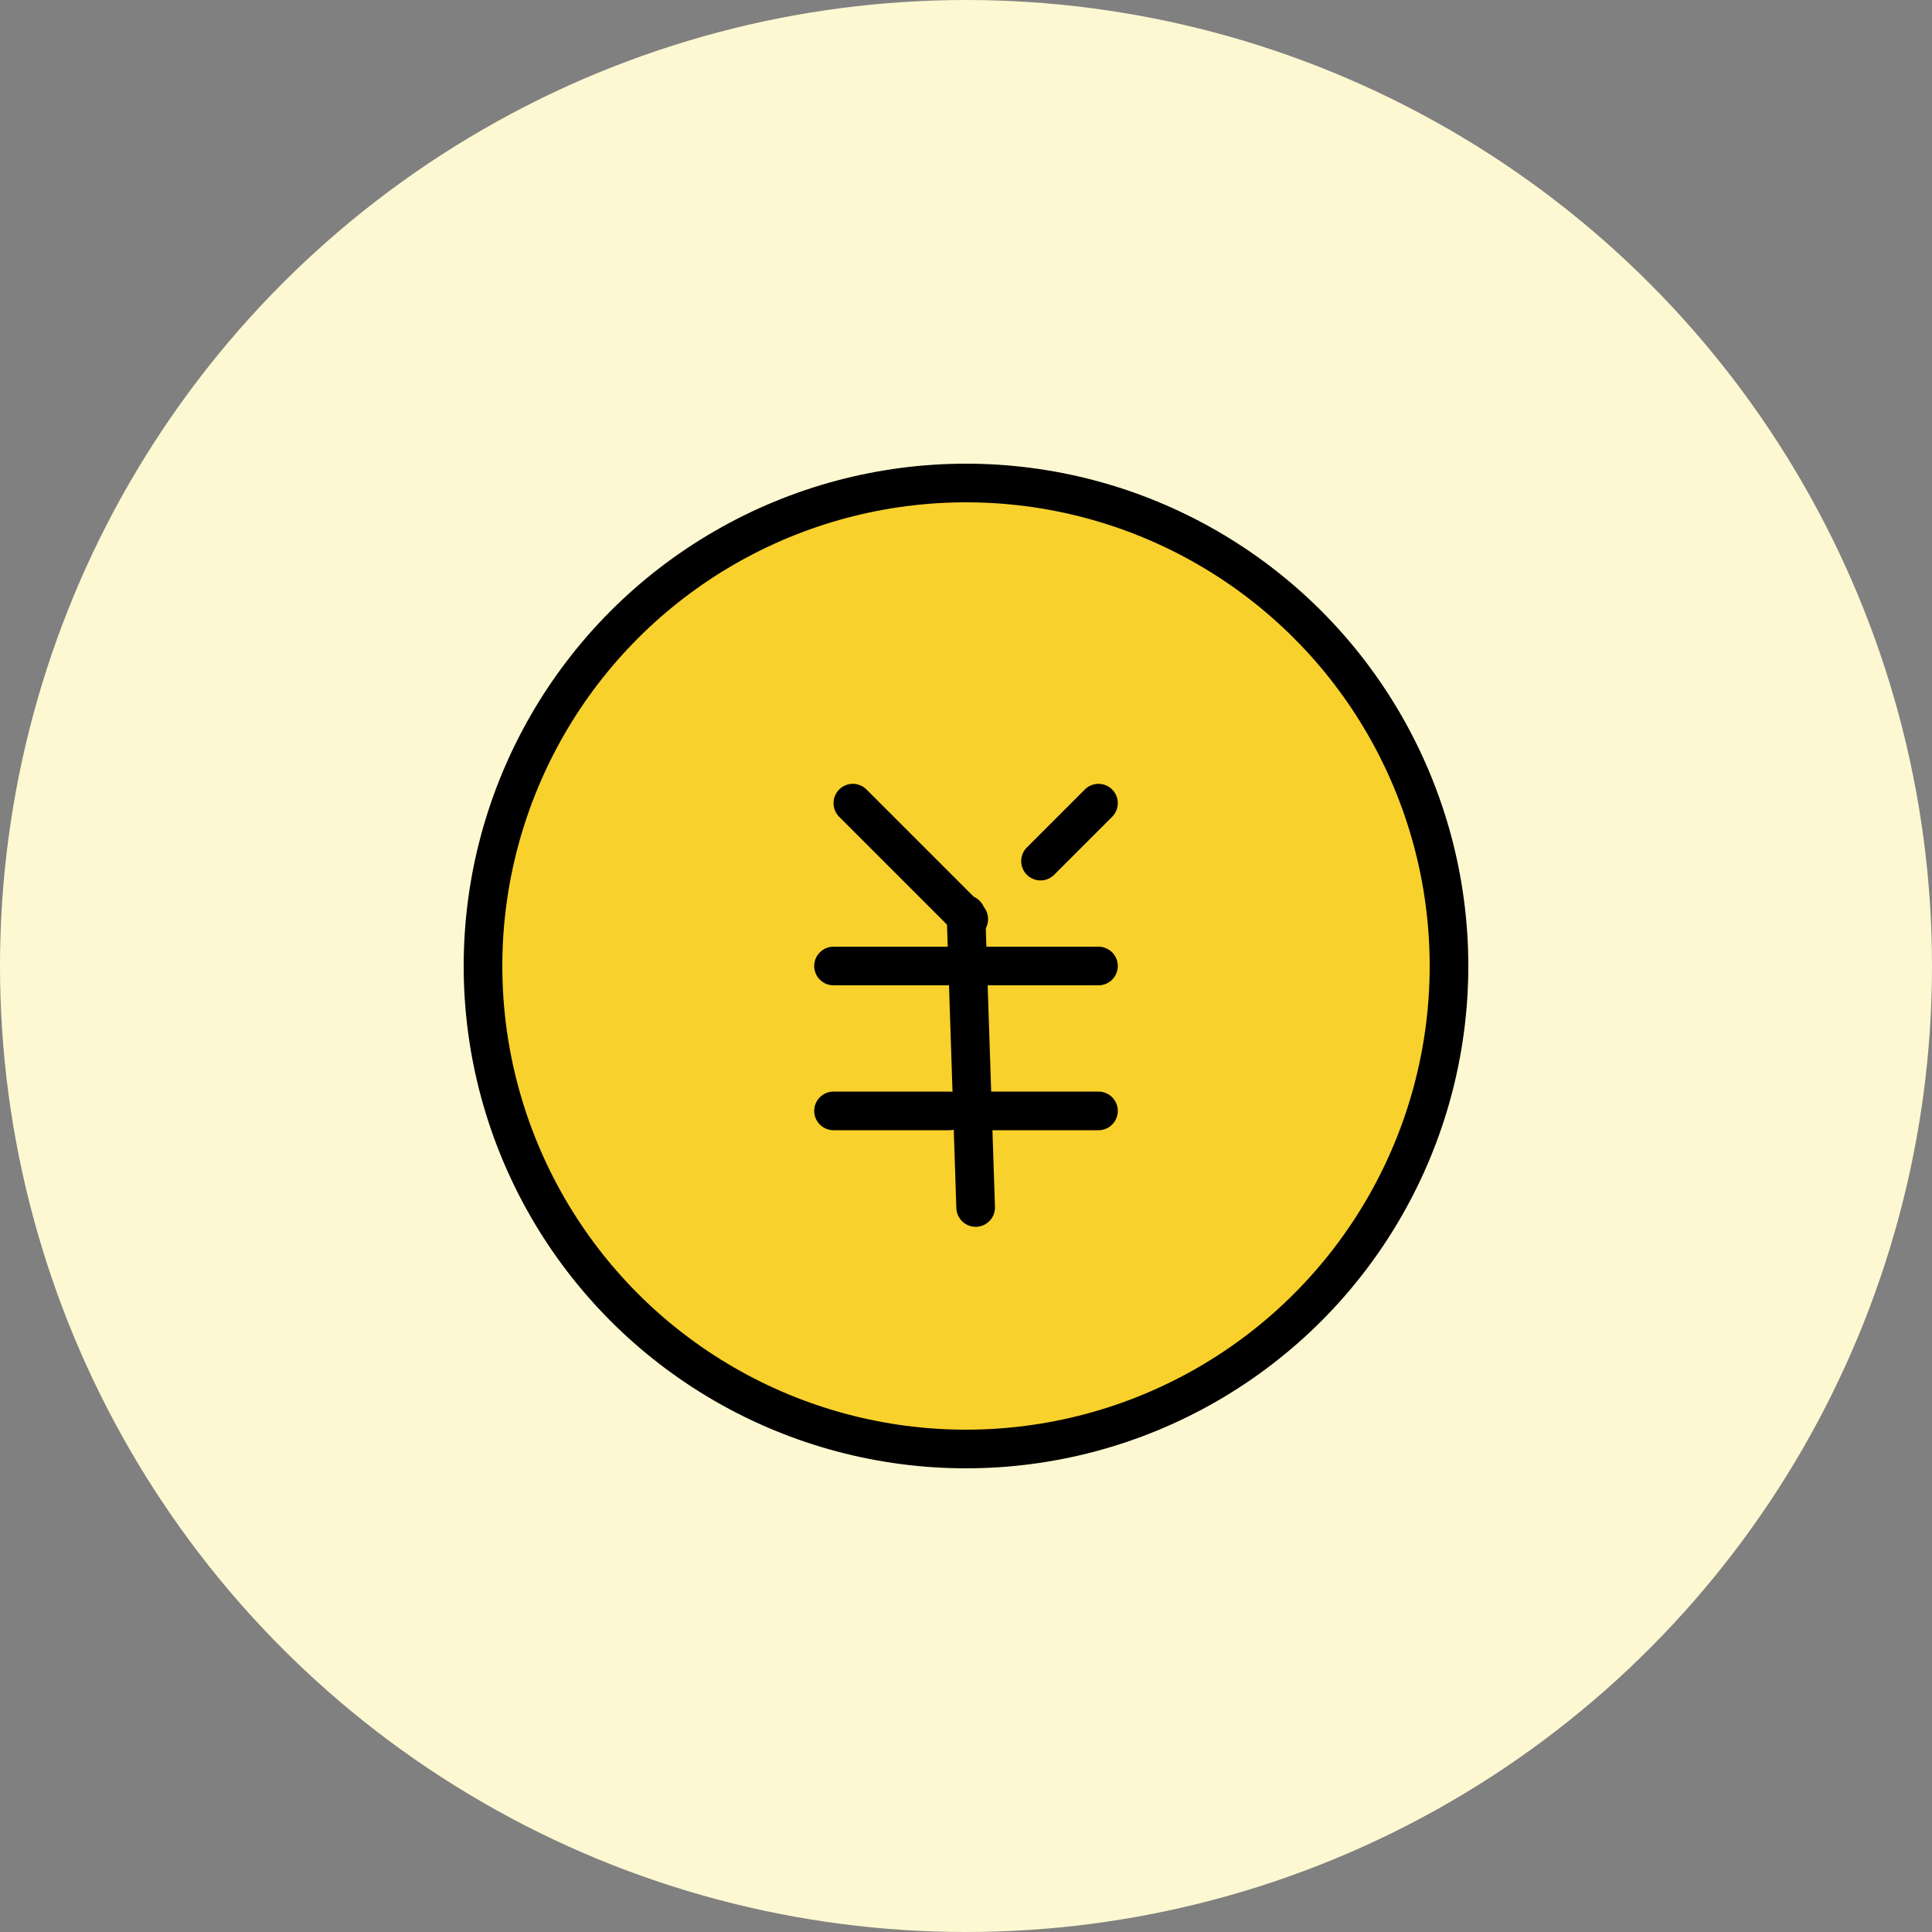 <svg xmlns="http://www.w3.org/2000/svg" width="100" height="100" viewBox="0 0 100 100">
  <rect x="0" y="0" width="100" height="100" fill="#808080" stroke="none"/>
  <g id="charm_icon_price" transform="translate(-19 -25)">
    <circle id="楕円形_37" data-name="楕円形 37" cx="50" cy="50" r="50" transform="translate(19 25)" fill="#fdf8d1"/>
    <g id="yen_hoso" transform="translate(39 45)">
      <rect id="長方形_23313" data-name="長方形 23313" width="60" height="60" fill="none"/>
      <circle id="楕円形_53" data-name="楕円形 53" cx="25" cy="25" r="25" transform="translate(5 5)" fill="#f9d12c" stroke="#000" stroke-linecap="round" stroke-linejoin="round" stroke-width="2"/>
      <line id="線_93" data-name="線 93" y1="3" x2="3" transform="translate(33.857 21.571)" fill="none" stroke="#000" stroke-linecap="round" stroke-linejoin="round" stroke-width="2"/>
      <line id="線_94" data-name="線 94" x2="6" y2="6" transform="translate(24.143 21.571)" fill="none" stroke="#000" stroke-linecap="round" stroke-linejoin="round" stroke-width="2"/>
      <line id="線_95" data-name="線 95" x1="0.5" y1="15.167" transform="translate(30 27.333)" fill="none" stroke="#000" stroke-linecap="round" stroke-linejoin="round" stroke-width="2"/>
      <line id="線_96" data-name="線 96" x2="6" transform="translate(23.143 30)" fill="none" stroke="#000" stroke-linecap="round" stroke-linejoin="round" stroke-width="2"/>
      <line id="線_97" data-name="線 97" x2="6" transform="translate(23.143 37.5)" fill="none" stroke="#000" stroke-linecap="round" stroke-linejoin="round" stroke-width="2"/>
      <line id="線_98" data-name="線 98" x2="6" transform="translate(30.857 30)" fill="none" stroke="#000" stroke-linecap="round" stroke-linejoin="round" stroke-width="2"/>
      <line id="線_99" data-name="線 99" x2="6" transform="translate(30.857 37.5)" fill="none" stroke="#000" stroke-linecap="round" stroke-linejoin="round" stroke-width="2"/>
    </g>
  </g>
</svg>
